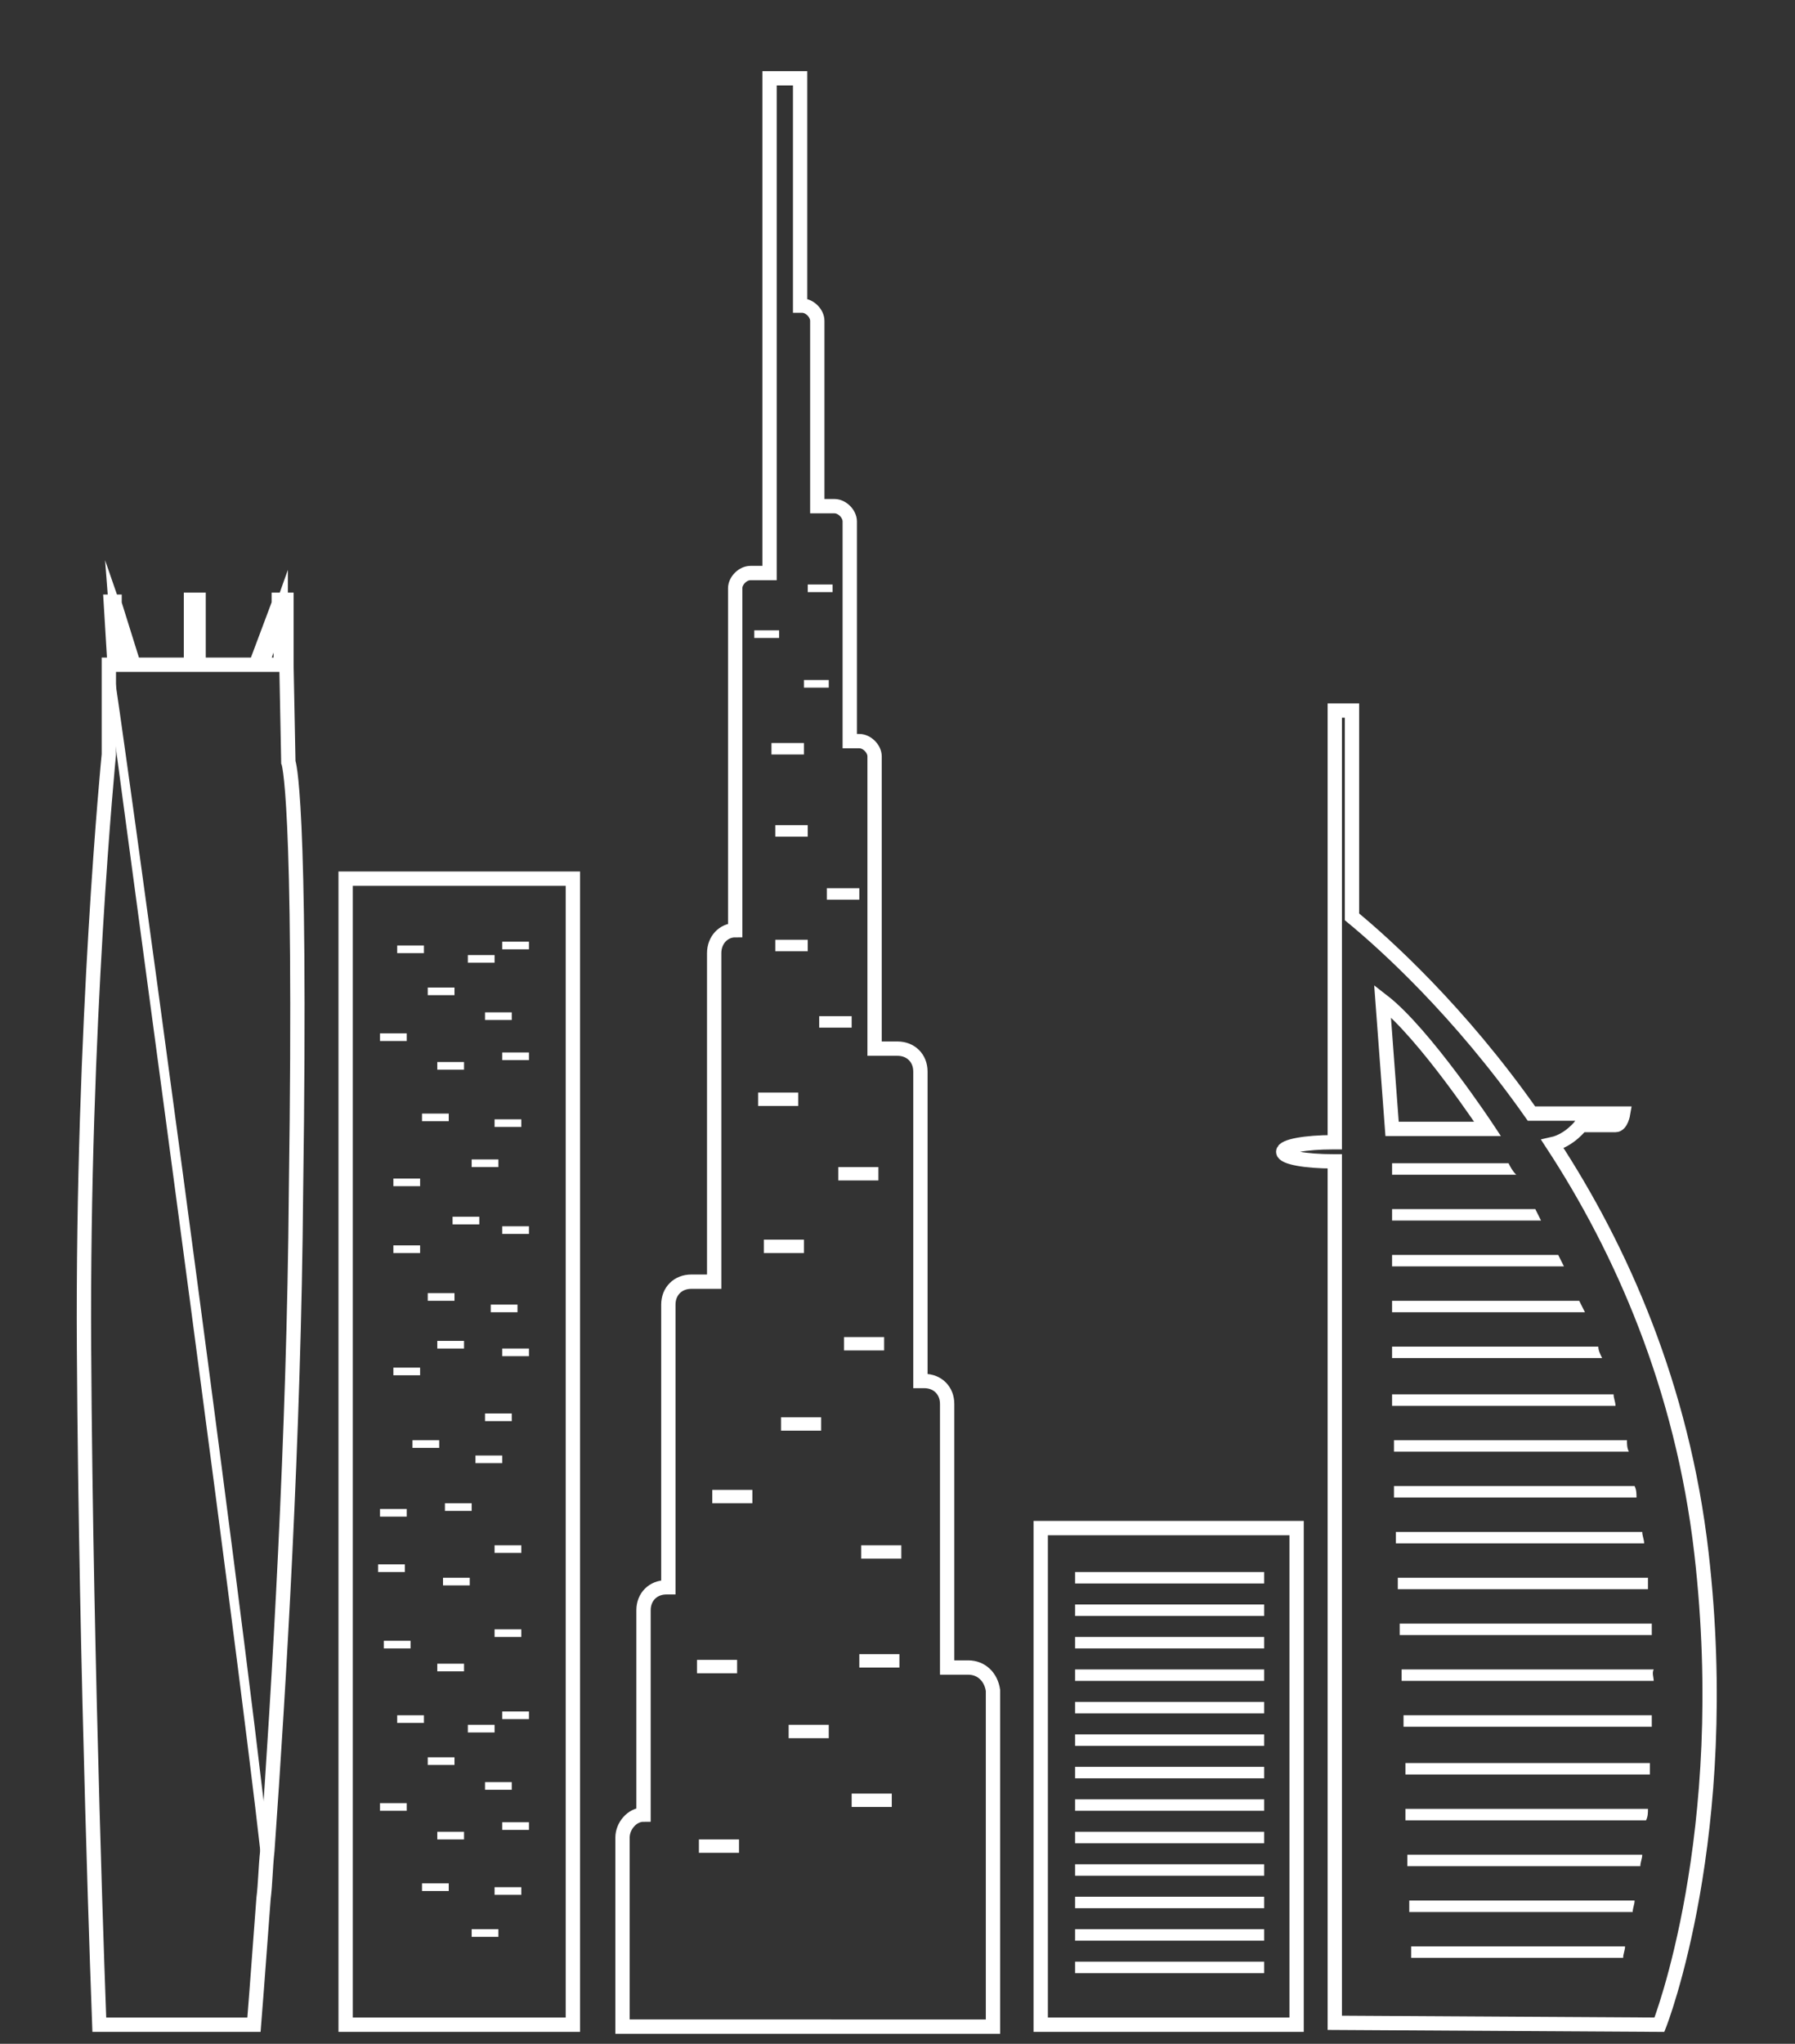 <?xml version="1.0" encoding="utf-8"?>
<!-- Generator: Adobe Illustrator 24.2.3, SVG Export Plug-In . SVG Version: 6.00 Build 0)  -->
<svg version="1.1" xmlns="http://www.w3.org/2000/svg" xmlns:xlink="http://www.w3.org/1999/xlink" x="0px" y="0px"
	 viewBox="0 0 94 107" style="enable-background:new 0 0 94 107;" xml:space="preserve">
<rect x="0" y="0" width="94" height="107" fill="#333333" stroke="none"/>
<style type="text/css">
	.st0{display:none;}
	.st1{display:inline;}
	.st2{fill:#A50C0C;}
	.st3{fill:#FFFFFF;}
	.st4{fill:none;stroke:#FFFFFF;stroke-miterlimit:10;}
	.st5{fill:none;stroke:#FFFFFF;stroke-width:0.75;stroke-miterlimit:10;}
</style>
<g id="Layer_1" class="st0">
	<g class="st1">
		<rect x="-52.5" y="-51.5" class="st2" width="199" height="192"/>
		<path class="st3" d="M146-51v191H-52V-51H146 M147-52H-53v193h200V-52L147-52z"/>
	</g>
</g>
<g id="Layer_2" class="st0">
	<g class="st1">
		<path class="st4" d="M73,47.1v58.3h18.6V47.1H73z M79.7,57.9h5.2v5.2h-5.2V57.9z M84.9,86.7h-5.2v-5.2h5.2V86.7z M85,74.9h-5.2
			v-5.2H85V74.9z M85,74.9"/>
		<rect x="73.1" y="33.5" class="st4" width="18.6" height="8.4"/>
		<path class="st4" d="M2.4,28.6v76.8l18.7,0l0-71.5L2.4,28.6z M9.1,46.1h5.2v5.2H9.1V46.1z M14.3,86.7H9.1v-5.2h5.2V86.7z
			 M14.3,74.9H9.1v-5.2h5.2V74.9z M14.4,63.1H9.1v-5.2h5.2V63.1z M14.4,63.1"/>
		<rect x="39.2" y="91.1" class="st4" width="5.2" height="14.4"/>
		<rect x="49.6" y="91.1" class="st4" width="5.2" height="14.4"/>
		<path class="st4" d="M26.8,24.5v80.9h7.2V85.9h26.2v19.6h7.7V24.5H26.8z M39.2,78h-5.2V66.9h5.2V78z M39.2,61.7h-5.2V50.5h5.2
			V61.7z M39.2,45.3h-5.2V34.2h5.2V45.3z M49.6,78h-5.2V66.9h5.2V78z M49.6,61.7h-5.2V50.5h5.2V61.7z M49.6,45.3h-5.2V34.2h5.2V45.3
			z M60.1,78h-5.2V66.9h5.2V78z M60.1,61.7h-5.2V50.5h5.2V61.7z M60.1,45.3h-5.2V34.2h5.2V45.3z M60.1,45.3"/>
	</g>
</g>
<g id="Layer_3" class="st0">
	<g class="st1">
		<path class="st4" d="M16.7,67.4c1.5,0.7,2.6,1.3,5.2,1.3c2.6,0,3.8-0.6,5.2-1.3c1.4-0.7,3.1-1.5,5.8-1.8V38.9H9.3
			C8,38.9,7,40,7,41.3v24.5c0.7-0.1,1.5-0.1,2.4-0.1C13,65.6,14.9,66.6,16.7,67.4L16.7,67.4z M24.6,46c1.3,0,2.4,1.1,2.4,2.4
			c0,1.3-1.1,2.4-2.4,2.4s-2.4-1.1-2.4-2.4C22.3,47.1,23.3,46,24.6,46L24.6,46z M24.6,55.4c1.3,0,2.4,1.1,2.4,2.4
			c0,1.3-1.1,2.4-2.4,2.4s-2.4-1.1-2.4-2.4C22.3,56.5,23.3,55.4,24.6,55.4L24.6,55.4z M15.2,46c1.3,0,2.4,1.1,2.4,2.4
			c0,1.3-1.1,2.4-2.4,2.4c-1.3,0-2.4-1.1-2.4-2.4C12.9,47.1,13.9,46,15.2,46L15.2,46z M15.2,55.4c1.3,0,2.4,1.1,2.4,2.4
			c0,1.3-1.1,2.4-2.4,2.4c-1.3,0-2.4-1.1-2.4-2.4C12.9,56.5,13.9,55.4,15.2,55.4L15.2,55.4z M15.2,55.4"/>
		<g>
			<path class="st4" d="M47,68.8c2.6,0,3.7-0.6,5.2-1.3c1.7-0.9,3.6-1.8,7.3-1.8c3,0,4.8,0.6,6.3,1.3V27.2c0-0.7-0.3-1.4-0.9-1.9
				c-0.6-0.4-1.3-0.6-2-0.4l-23.6,6.3c-1,0.3-1.7,1.2-1.7,2.3v32.5c1.8,0.3,3.1,1,4.2,1.5C43.3,68.2,44.4,68.8,47,68.8L47,68.8z
				 M47,38.9h9.4c1.3,0,2.4,1.1,2.4,2.4c0,1.3-1.1,2.4-2.4,2.4H47c-1.3,0-2.4-1.1-2.4-2.4C44.6,40,45.7,38.9,47,38.9L47,38.9z
				 M47,48.4h9.4c1.3,0,2.4,1.1,2.4,2.4c0,1.3-1.1,2.4-2.4,2.4H47c-1.3,0-2.4-1.1-2.4-2.4C44.6,49.4,45.7,48.4,47,48.4L47,48.4z
				 M47,57.8h9.4c1.3,0,2.4,1.1,2.4,2.4c0,1.3-1.1,2.4-2.4,2.4H47c-1.3,0-2.4-1.1-2.4-2.4C44.6,58.8,45.7,57.8,47,57.8L47,57.8z
				 M47,57.8"/>
			<path class="st4" d="M84.7,49.9H70.6v18.8c0.5,0.1,1,0.1,1.6,0.1c2.6,0,3.8-0.6,5.2-1.3c1.7-0.9,3.6-1.8,7.3-1.8
				c0.9,0,1.7,0.1,2.4,0.1V52.3C87,51,86,49.9,84.7,49.9L84.7,49.9z M78.8,60.5c-1.3,0-2.4-1.1-2.4-2.4c0-1.3,1.1-2.4,2.4-2.4
				c1.3,0,2.4,1.1,2.4,2.4C81.1,59.5,80.1,60.5,78.8,60.5L78.8,60.5z M78.8,60.5"/>
			<path class="st4" d="M79.5,71.7c-1.7,0.9-3.6,1.8-7.3,1.8c-3.7,0-5.6-1-7.3-1.8c-1.5-0.7-2.6-1.3-5.2-1.3c-2.6,0-3.7,0.6-5.2,1.3
				c-1.7,0.9-3.6,1.8-7.3,1.8c-3.7,0-5.6-1-7.3-1.8c-1.5-0.7-2.6-1.3-5.2-1.3c-2.6,0-3.8,0.6-5.2,1.3c-1.7,0.9-3.6,1.8-7.3,1.8
				c-3.7,0-5.6-1-7.3-1.8c-1.5-0.7-2.6-1.3-5.2-1.3c-0.9,0-1.7,0.1-2.4,0.2v4.6C7.7,75.1,8.4,75,9.3,75c3.7,0,5.6,1,7.3,1.8
				c1.5,0.7,2.6,1.3,5.2,1.3c2.6,0,3.8-0.6,5.2-1.3c1.7-0.9,3.6-1.8,7.3-1.8c3.7,0,5.6,1,7.3,1.8c1.5,0.7,2.6,1.3,5.2,1.3
				c2.6,0,3.7-0.6,5.2-1.3c1.7-0.9,3.6-1.8,7.3-1.8c3.7,0,5.6,1,7.3,1.8c1.5,0.7,2.6,1.3,5.2,1.3c2.6,0,3.8-0.6,5.2-1.3
				C79.1,76,81,75,84.7,75c0.9,0,1.7,0.1,2.4,0.1v-4.6c-0.7-0.1-1.4-0.2-2.4-0.2C82.1,70.3,80.9,70.9,79.5,71.7L79.5,71.7z
				 M79.5,71.7"/>
			<path class="st4" d="M79.5,81.1c-1.7,0.9-3.6,1.8-7.3,1.8c-3.7,0-5.6-1-7.3-1.8c-1.5-0.7-2.6-1.3-5.2-1.3c-2.6,0-3.7,0.6-5.2,1.3
				c-1.7,0.9-3.6,1.8-7.3,1.8c-3.7,0-5.6-1-7.3-1.8c-1.5-0.7-2.6-1.3-5.2-1.3c-2.6,0-3.8,0.6-5.2,1.3c-1.7,0.9-3.6,1.8-7.3,1.8
				c-3.7,0-5.6-1-7.3-1.8c-1.5-0.7-2.6-1.3-5.2-1.3c-0.9,0-1.7,0.1-2.4,0.2v22.9c0,1.3,1.1,2.4,2.4,2.4h75.4c1.3,0,2.4-1.1,2.4-2.4
				V80c-0.7-0.1-1.4-0.2-2.4-0.2C82.1,79.8,80.9,80.3,79.5,81.1L79.5,81.1z M79.5,81.1"/>
		</g>
	</g>
</g>
<g id="Layer_4">
	<g>
		<g>
			<g>
				<polygon class="st5" points="30,46 18.1,46 18.1,106 30,106 30,94.8 				"/>
				<g>
					<rect x="26.3" y="49.3" class="st3" width="1.4" height="0.4"/>
					<rect x="19.9" y="54.1" class="st3" width="1.4" height="0.4"/>
					<rect x="25.4" y="53" class="st3" width="1.4" height="0.4"/>
					<rect x="22.9" y="55.6" class="st3" width="1.4" height="0.4"/>
					<rect x="26.3" y="70.6" class="st3" width="1.4" height="0.4"/>
					<rect x="20.6" y="65.2" class="st3" width="1.4" height="0.4"/>
					<rect x="25.9" y="80.9" class="st3" width="1.4" height="0.4"/>
					<rect x="25.9" y="85.3" class="st3" width="1.4" height="0.4"/>
					<rect x="19.9" y="79" class="st3" width="1.4" height="0.4"/>
					<rect x="23.3" y="78.7" class="st3" width="1.4" height="0.4"/>
					<rect x="24.9" y="76.2" class="st3" width="1.4" height="0.4"/>
					<rect x="23.2" y="82.6" class="st3" width="1.4" height="0.4"/>
					<rect x="22.9" y="87.1" class="st3" width="1.4" height="0.4"/>
					<rect x="20.6" y="71.6" class="st3" width="1.4" height="0.4"/>
					<rect x="19.8" y="81.9" class="st3" width="1.4" height="0.4"/>
					<rect x="20.1" y="85.9" class="st3" width="1.4" height="0.4"/>
					<rect x="25.9" y="58.6" class="st3" width="1.4" height="0.4"/>
					<rect x="24.7" y="60.7" class="st3" width="1.4" height="0.4"/>
					<rect x="22.4" y="67.7" class="st3" width="1.4" height="0.4"/>
					<rect x="23.7" y="63.7" class="st3" width="1.4" height="0.4"/>
					<rect x="25.4" y="74" class="st3" width="1.4" height="0.4"/>
					<rect x="21.6" y="75.4" class="st3" width="1.4" height="0.4"/>
					<rect x="22.9" y="70.2" class="st3" width="1.4" height="0.4"/>
					<rect x="25.7" y="68.3" class="st3" width="1.4" height="0.4"/>
					<rect x="20.6" y="61.7" class="st3" width="1.4" height="0.4"/>
					<rect x="24.5" y="50" class="st3" width="1.4" height="0.4"/>
					<rect x="22.4" y="51.7" class="st3" width="1.4" height="0.4"/>
					<rect x="20.8" y="49.5" class="st3" width="1.4" height="0.4"/>
					<rect x="26.3" y="55.1" class="st3" width="1.4" height="0.4"/>
					<rect x="22.1" y="58.3" class="st3" width="1.4" height="0.4"/>
					<rect x="26.3" y="64.2" class="st3" width="1.4" height="0.4"/>
				</g>
				<g>
					<rect x="26.3" y="89.6" class="st3" width="1.4" height="0.4"/>
					<rect x="19.9" y="94.4" class="st3" width="1.4" height="0.4"/>
					<rect x="25.4" y="93.3" class="st3" width="1.4" height="0.4"/>
					<rect x="22.9" y="95.9" class="st3" width="1.4" height="0.4"/>
					<rect x="25.9" y="98.8" class="st3" width="1.4" height="0.4"/>
					<rect x="24.7" y="101" class="st3" width="1.4" height="0.4"/>
					<rect x="24.5" y="90.3" class="st3" width="1.4" height="0.4"/>
					<rect x="22.4" y="92" class="st3" width="1.4" height="0.4"/>
					<rect x="20.8" y="89.8" class="st3" width="1.4" height="0.4"/>
					<rect x="26.3" y="95.4" class="st3" width="1.4" height="0.4"/>
					<rect x="22.1" y="98.6" class="st3" width="1.4" height="0.4"/>
				</g>
			</g>
			<g>
				<rect x="54.5" y="80" class="st5" width="13.4" height="26"/>
				<g>
					<rect x="56.3" y="82.3" class="st3" width="9.9" height="0.6"/>
					<rect x="56.3" y="84" class="st3" width="9.9" height="0.6"/>
					<rect x="56.3" y="85.7" class="st3" width="9.9" height="0.6"/>
					<rect x="56.3" y="87.4" class="st3" width="9.9" height="0.6"/>
					<rect x="56.3" y="89.1" class="st3" width="9.9" height="0.6"/>
					<rect x="56.3" y="90.8" class="st3" width="9.9" height="0.6"/>
					<rect x="56.3" y="92.5" class="st3" width="9.9" height="0.6"/>
					<rect x="56.3" y="94.2" class="st3" width="9.9" height="0.6"/>
					<rect x="56.3" y="95.9" class="st3" width="9.9" height="0.6"/>
					<rect x="56.3" y="97.6" class="st3" width="9.9" height="0.6"/>
					<rect x="56.3" y="99.3" class="st3" width="9.9" height="0.6"/>
					<rect x="56.3" y="101" class="st3" width="9.9" height="0.6"/>
					<rect x="56.3" y="102.7" class="st3" width="9.9" height="0.6"/>
				</g>
			</g>
			<g>
				<path class="st5" d="M50.7,87.3h-1.1V73.5c0-0.7-0.5-1.2-1.2-1.2h-0.2V56.1c0-0.7-0.5-1.2-1.2-1.2h-1.2V39.6
					c0-0.4-0.4-0.8-0.8-0.8h-0.5V27.3c0-0.4-0.4-0.8-0.8-0.8h-0.9v-9.7c0-0.4-0.4-0.8-0.8-0.8h-0.1V4.1h-1.6v11.9V18v8.4v3.4V30h-1
					c-0.4,0-0.8,0.4-0.8,0.8v17.9c-0.6,0-1.1,0.5-1.1,1.2v17.2h-1.2c-0.7,0-1.2,0.5-1.2,1.2v14.8h-0.1c-0.7,0-1.2,0.5-1.2,1.2v10.7
					c-0.6,0-1.1,0.6-1.1,1.2v9.9h4.8h1.2H46h1.6h4.4V88.5C51.9,87.8,51.4,87.3,50.7,87.3z"/>
				<g>
					<rect x="36.6" y="96.3" class="st3" width="2.1" height="0.7"/>
					<rect x="41.3" y="90.3" class="st3" width="2.1" height="0.7"/>
					<rect x="36.5" y="86.9" class="st3" width="2.1" height="0.7"/>
					<rect x="44.6" y="93.9" class="st3" width="2.1" height="0.7"/>
					<rect x="45" y="86.6" class="st3" width="2.1" height="0.7"/>
					<rect x="37.3" y="78" class="st3" width="2.1" height="0.7"/>
					<rect x="44.2" y="70" class="st3" width="2.1" height="0.7"/>
					<rect x="45.1" y="80.9" class="st3" width="2.1" height="0.7"/>
					<rect x="40.9" y="74.2" class="st3" width="2.1" height="0.7"/>
					<rect x="40" y="64.9" class="st3" width="2.1" height="0.7"/>
					<rect x="43.9" y="61.1" class="st3" width="2.1" height="0.7"/>
					<rect x="42.9" y="53.2" class="st3" width="1.7" height="0.6"/>
					<rect x="43.3" y="46.5" class="st3" width="1.7" height="0.6"/>
					<rect x="40.4" y="38.9" class="st3" width="1.7" height="0.6"/>
					<rect x="42.1" y="35.6" class="st3" width="1.3" height="0.4"/>
					<rect x="42.3" y="30.6" class="st3" width="1.3" height="0.4"/>
					<rect x="39.5" y="33" class="st3" width="1.3" height="0.4"/>
					<rect x="40.6" y="49.2" class="st3" width="1.7" height="0.6"/>
					<rect x="40.6" y="43.2" class="st3" width="1.7" height="0.6"/>
					<rect x="39.7" y="57.2" class="st3" width="2.1" height="0.7"/>
				</g>
			</g>
			<g>
				<path class="st5" d="M89.1,81.3c-1-8.7-4.2-15.9-7.8-21.4c0.9-0.2,1.5-1,1.5-1s1.6,0,1.8,0c0.3,0,0.4-0.6,0.4-0.6h-4.8
					c-3.8-5.4-7.7-8.9-9.4-10.3V37.2h-0.9v22.6h-0.1c-1.4,0-2.6,0.2-2.6,0.5c0,0.3,1.2,0.5,2.6,0.5h0.1v45.1l17,0.1
					C86.9,106,90.8,96.1,89.1,81.3z M72.4,52.4c2.2,1.7,5.5,6.7,5.5,6.7h-5L72.4,52.4z"/>
				<g>
					<g>
						<path class="st3" d="M79.4,61.5h-6.5v-0.6H79C79.1,61.1,79.2,61.3,79.4,61.5z"/>
					</g>
					<g>
						<path class="st3" d="M80.7,63.9h-7.8v-0.6h7.5C80.5,63.5,80.6,63.7,80.7,63.9z"/>
					</g>
					<g>
						<path class="st3" d="M81.9,66.3h-9v-0.6h8.7C81.7,65.9,81.8,66.1,81.9,66.3z"/>
					</g>
					<g>
						<path class="st3" d="M83,68.7H72.9v-0.6h9.8C82.8,68.3,82.9,68.5,83,68.7z"/>
					</g>
					<g>
						<path class="st3" d="M83.9,71.1h-11v-0.6h10.8C83.7,70.7,83.8,70.9,83.9,71.1z"/>
					</g>
					<g>
						<path class="st3" d="M84.6,73.6H72.9V73h11.6C84.5,73.2,84.6,73.4,84.6,73.6z"/>
					</g>
					<g>
						<path class="st3" d="M85.3,76H73l0-0.6h12.2C85.2,75.6,85.2,75.8,85.3,76z"/>
					</g>
					<g>
						<path class="st3" d="M85.7,78.4H73l0-0.6h12.6C85.7,78,85.7,78.2,85.7,78.4z"/>
					</g>
					<g>
						<path class="st3" d="M86.1,80.8h-13l0-0.6H86C86,80.4,86.1,80.6,86.1,80.8z"/>
					</g>
					<g>
						<path class="st3" d="M86.3,83.2H73.2l0-0.6h13.1C86.3,82.8,86.3,83,86.3,83.2z"/>
					</g>
					<g>
						<path class="st3" d="M86.5,85.6H73.3l0-0.6h13.2C86.5,85.2,86.5,85.4,86.5,85.6z"/>
					</g>
					<g>
						<path class="st3" d="M86.6,88H73.4l0-0.6h13.2C86.5,87.6,86.6,87.8,86.6,88z"/>
					</g>
					<g>
						<path class="st3" d="M86.5,89.8c0,0.2,0,0.4,0,0.6H73.5l0-0.6H86.5z"/>
					</g>
					<g>
						<path class="st3" d="M86.4,92.3c0,0.2,0,0.4,0,0.6H73.6l0-0.6H86.4z"/>
					</g>
					<g>
						<path class="st3" d="M86.3,94.7c0,0.2,0,0.4-0.1,0.6H73.6l0-0.6H86.3z"/>
					</g>
					<g>
						<path class="st3" d="M86,97.1c0,0.2-0.1,0.4-0.1,0.6H73.7l0-0.6H86z"/>
					</g>
					<g>
						<path class="st3" d="M85.6,99.5c0,0.2-0.1,0.4-0.1,0.6H73.8l0-0.6H85.6z"/>
					</g>
					<g>
						<path class="st3" d="M85.1,101.9c0,0.2-0.1,0.4-0.1,0.6H73.9l0-0.6H85.1z"/>
					</g>
				</g>
			</g>
			<g>
				<path class="st5" d="M15.1,39.9L15,34.8h0v-3.4h-0.4v0.2l-1.2,3.2h-3v-3.4h-0.4v3.4h-3L6,31.6l0-0.1H5.8L6,34.8H5.7v4.7
					c0,0-1.4,14.1-1.3,31.1c0.1,17,0.8,35.4,0.8,35.4h8.1c0,0,0.2-2.5,0.5-6.6v0c0.1-0.8,0.1-1.6,0.2-2.5c0.6-8.5,1.4-21.7,1.5-34.5
					C15.8,41.4,15.1,39.9,15.1,39.9z M6.1,32.2L7,34.8H6.3L6.1,32.2z M13.7,34.8l1-2.8v2.8H13.7z"/>
				<path class="st3" d="M14.1,96.9c-0.1,0.9-0.1,1.7-0.2,2.5c-0.8-8.5-7-53.9-8.2-63v-1.6l0.2,0c0,0,0,0,0,0
					C6.2,36.3,12.6,83.1,14.1,96.9z"/>
			</g>
		</g>
	</g>
</g>
</svg>
